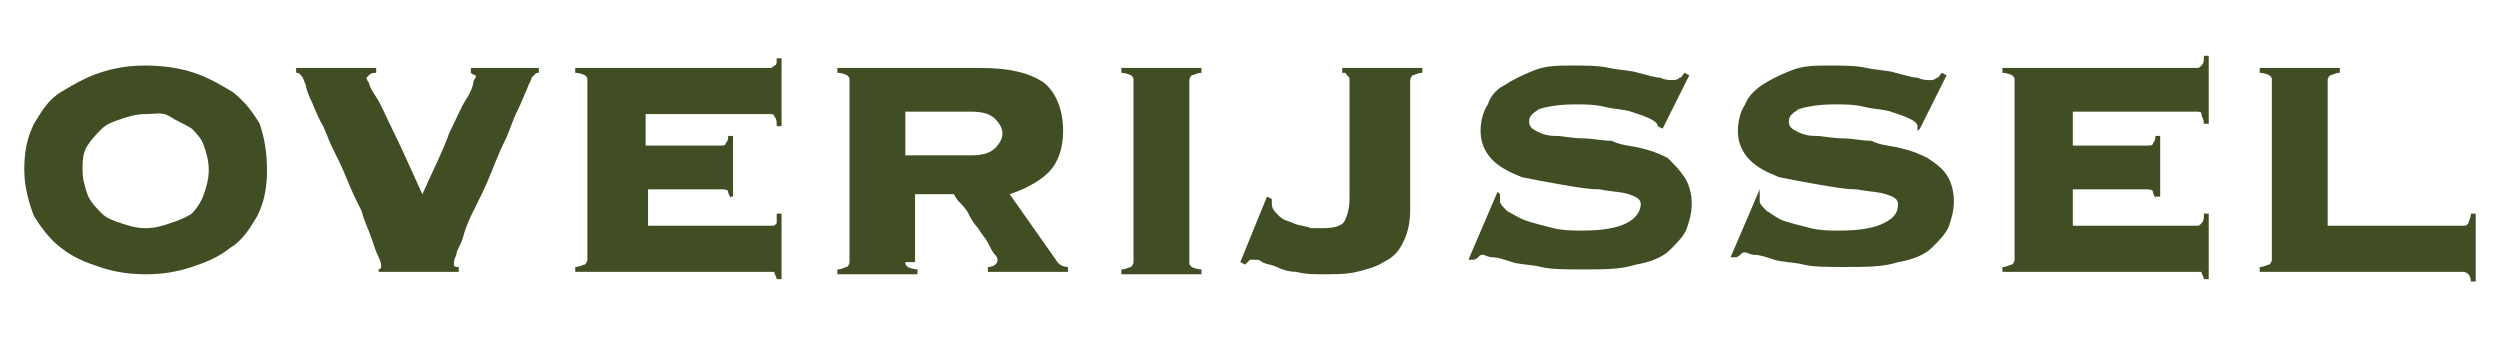 <?xml version="1.0" encoding="utf-8"?>
<!-- Generator: Adobe Illustrator 24.0.1, SVG Export Plug-In . SVG Version: 6.00 Build 0)  -->
<svg version="1.1" id="Layer_1" xmlns="http://www.w3.org/2000/svg" xmlns:xlink="http://www.w3.org/1999/xlink" x="0px" y="0px"
	 viewBox="0 0 103 14" style="enable-background:new 0 0 103 14;" xml:space="preserve">
<style type="text/css">
	.st0{fill:#414E24;}
</style>
<g>
	<path class="st0" d="M6,2.7C6.7,2.7,7.4,2.8,8,3c0.6,0.2,1.1,0.5,1.6,0.8c0.5,0.4,0.8,0.8,1.1,1.3C10.9,5.7,11,6.3,11,7
		s-0.1,1.3-0.4,1.9c-0.3,0.5-0.6,1-1.1,1.3c-0.5,0.4-1,0.6-1.6,0.8c-0.6,0.2-1.2,0.3-1.9,0.3S4.7,11.2,4.1,11
		c-0.6-0.2-1.1-0.4-1.6-0.8C2.1,9.9,1.7,9.4,1.4,8.9C1.2,8.4,1,7.7,1,7s0.1-1.3,0.4-1.9c0.3-0.5,0.6-1,1.1-1.3C3,3.5,3.5,3.2,4.1,3
		C4.7,2.8,5.3,2.7,6,2.7z M6,4.7c-0.4,0-0.7,0.1-1,0.2S4.4,5.1,4.2,5.3C4,5.5,3.8,5.7,3.6,6S3.4,6.7,3.4,7c0,0.4,0.1,0.7,0.2,1
		S4,8.6,4.2,8.8C4.4,9,4.7,9.1,5,9.2c0.3,0.1,0.6,0.2,1,0.2s0.7-0.1,1-0.2C7.3,9.1,7.6,9,7.9,8.8C8.1,8.6,8.3,8.3,8.4,8
		s0.2-0.6,0.2-1c0-0.4-0.1-0.7-0.2-1S8.1,5.5,7.9,5.3C7.6,5.1,7.3,5,7,4.8S6.4,4.7,6,4.7z"/>
	<path class="st0" d="M15.5,11.1c0.1,0,0.2,0,0.2-0.1c0,0,0,0,0-0.1c0,0,0-0.1-0.1-0.3c-0.1-0.2-0.2-0.5-0.3-0.8S15,9.1,14.9,8.7
		c-0.2-0.4-0.4-0.8-0.6-1.3s-0.4-0.9-0.6-1.3S13.4,5.3,13.2,5c-0.2-0.4-0.3-0.7-0.4-0.9s-0.2-0.5-0.2-0.6c-0.1-0.2-0.1-0.3-0.2-0.4
		S12.3,3,12.2,3V2.8h3.3V3c-0.1,0-0.2,0-0.3,0.1c0,0-0.1,0.1-0.1,0.1c0,0,0,0.1,0.1,0.2c0,0.1,0.1,0.3,0.3,0.6
		c0.2,0.3,0.4,0.8,0.7,1.4c0.3,0.6,0.7,1.5,1.2,2.6c0.5-1.1,0.9-1.9,1.1-2.5c0.3-0.6,0.5-1.1,0.7-1.4c0.2-0.3,0.3-0.6,0.3-0.7
		s0.1-0.2,0.1-0.2c0-0.1,0-0.1,0-0.1c0,0-0.1,0-0.2-0.1V2.8h2.8V3c-0.1,0-0.1,0-0.2,0.1c0,0-0.1,0.1-0.1,0.1c0,0.1-0.1,0.2-0.2,0.5
		c-0.1,0.2-0.2,0.5-0.4,0.9c-0.2,0.4-0.3,0.8-0.5,1.2c-0.2,0.4-0.4,0.9-0.6,1.4c-0.2,0.5-0.4,0.9-0.6,1.3c-0.2,0.4-0.4,0.8-0.5,1.2
		s-0.3,0.6-0.3,0.8c-0.1,0.2-0.1,0.3-0.1,0.4c0,0.1,0.1,0.1,0.2,0.1v0.2h-3.3V11.1z"/>
	<path class="st0" d="M30.1,8.2c0-0.1-0.1-0.2-0.1-0.3s-0.2-0.1-0.3-0.1h-3v1.5h5.1c0.1,0,0.1,0,0.2-0.1C32,9.1,32,9,32,8.8h0.2v2.7
		H32c0-0.1-0.1-0.2-0.1-0.3c0,0-0.1,0-0.2,0h-8v-0.2c0.2,0,0.3-0.1,0.4-0.1c0,0,0.1-0.1,0.1-0.2V3.3c0-0.1,0-0.1-0.1-0.2
		c0,0-0.2-0.1-0.4-0.1V2.8h8c0.1,0,0.1,0,0.2-0.1C32,2.7,32,2.6,32,2.4h0.2v2.8H32C32,5,32,4.9,31.9,4.8c0-0.1-0.1-0.1-0.2-0.1h-5.1
		V6h3c0.2,0,0.3,0,0.3-0.1c0.1-0.1,0.1-0.2,0.1-0.3h0.2v2.5H30.1z"/>
	<path class="st0" d="M37.3,10.8c0,0.1,0,0.1,0.1,0.2c0,0,0.2,0.1,0.4,0.1v0.2h-3.3v-0.2c0.2,0,0.3-0.1,0.4-0.1c0,0,0.1-0.1,0.1-0.2
		V3.3c0-0.1,0-0.1-0.1-0.2c0,0-0.2-0.1-0.4-0.1V2.8h5.9c1.2,0,2,0.2,2.6,0.6c0.5,0.4,0.8,1.1,0.8,2c0,0.7-0.2,1.3-0.6,1.7
		c-0.4,0.4-1,0.7-1.6,0.9l1.9,2.7c0.1,0.2,0.3,0.3,0.5,0.3v0.2h-3.3v-0.2c0.2,0,0.4-0.1,0.4-0.3c0,0,0-0.1-0.1-0.2s-0.2-0.3-0.3-0.5
		c-0.1-0.2-0.3-0.4-0.4-0.6c-0.2-0.2-0.3-0.4-0.4-0.6s-0.3-0.4-0.4-0.5s-0.2-0.3-0.2-0.3h-1.6V10.8z M40,6.4c0.5,0,0.8-0.1,1-0.3
		c0.2-0.2,0.3-0.4,0.3-0.6c0-0.2-0.1-0.4-0.3-0.6c-0.2-0.2-0.5-0.3-1-0.3h-2.7v1.8H40z"/>
	<path class="st0" d="M46.2,11.1c0.2,0,0.3-0.1,0.4-0.1c0,0,0.1-0.1,0.1-0.2V3.3c0-0.1,0-0.1-0.1-0.2c0,0-0.2-0.1-0.4-0.1V2.8h3.3V3
		c-0.2,0-0.3,0.1-0.4,0.1c0,0-0.1,0.1-0.1,0.2v7.5c0,0.1,0,0.1,0.1,0.2c0,0,0.2,0.1,0.4,0.1v0.2h-3.3V11.1z"/>
	<path class="st0" d="M52.4,8.2c0,0.1,0,0.1,0,0.1c0,0,0,0.1,0,0.1c0,0.2,0.1,0.3,0.3,0.5s0.4,0.2,0.6,0.3c0.2,0.1,0.5,0.1,0.7,0.2
		c0.2,0,0.4,0,0.5,0c0.5,0,0.8-0.1,0.9-0.3s0.2-0.5,0.2-0.9V3.3c0-0.1,0-0.1-0.1-0.2S55.5,3,55.3,3V2.8h3.3V3
		c-0.2,0-0.3,0.1-0.4,0.1c0,0-0.1,0.1-0.1,0.2v5.3c0,0.6-0.1,1-0.3,1.4s-0.4,0.6-0.8,0.8c-0.3,0.2-0.7,0.3-1.1,0.4
		c-0.4,0.1-0.9,0.1-1.4,0.1c-0.4,0-0.7,0-1.1-0.1c-0.3,0-0.6-0.1-0.8-0.2c-0.2-0.1-0.4-0.1-0.6-0.2c-0.1-0.1-0.2-0.1-0.3-0.1
		c-0.1,0-0.1,0-0.2,0c0,0-0.1,0.1-0.2,0.2l-0.2-0.1l1.1-2.7L52.4,8.2z"/>
	<path class="st0" d="M61.8,8c0,0.1,0,0.2,0,0.3c0,0.1,0.1,0.2,0.3,0.4c0.2,0.1,0.5,0.3,0.8,0.4c0.3,0.1,0.7,0.2,1.1,0.3
		s0.8,0.1,1.2,0.1c0.8,0,1.4-0.1,1.8-0.3c0.4-0.2,0.6-0.5,0.6-0.8c0-0.2-0.2-0.3-0.5-0.4c-0.3-0.1-0.7-0.1-1.2-0.2
		c-0.5,0-1-0.1-1.6-0.2c-0.6-0.1-1.1-0.2-1.6-0.3c-0.5-0.2-0.9-0.4-1.2-0.7c-0.3-0.3-0.5-0.7-0.5-1.2c0-0.4,0.1-0.8,0.3-1.1
		C61.4,4,61.6,3.7,62,3.5c0.3-0.2,0.7-0.4,1.2-0.6s1-0.2,1.6-0.2c0.5,0,1.1,0,1.5,0.1c0.5,0.1,0.9,0.1,1.2,0.2
		c0.4,0.1,0.7,0.2,0.9,0.2c0.2,0.1,0.4,0.1,0.5,0.1c0.1,0,0.2,0,0.3-0.1c0.1,0,0.1-0.1,0.2-0.2l0.2,0.1l-1.1,2.2l-0.2-0.1V5.2
		c0-0.1-0.1-0.2-0.3-0.3s-0.5-0.2-0.8-0.3s-0.7-0.1-1.1-0.2c-0.4-0.1-0.8-0.1-1.2-0.1c-0.7,0-1.2,0.1-1.5,0.2
		c-0.3,0.2-0.4,0.3-0.4,0.5c0,0.2,0.1,0.3,0.3,0.4c0.2,0.1,0.4,0.2,0.8,0.2c0.3,0,0.7,0.1,1.1,0.1c0.4,0,0.8,0.1,1.2,0.1
		C66.8,6,67.2,6,67.6,6.1c0.4,0.1,0.7,0.2,1.1,0.4C69,6.8,69.2,7,69.4,7.3c0.2,0.3,0.3,0.7,0.3,1.1c0,0.4-0.1,0.7-0.2,1
		s-0.4,0.6-0.7,0.9c-0.3,0.3-0.8,0.5-1.4,0.6c-0.6,0.2-1.3,0.2-2.2,0.2c-0.7,0-1.3,0-1.7-0.1s-0.9-0.1-1.2-0.2
		c-0.3-0.1-0.6-0.2-0.8-0.2s-0.3-0.1-0.4-0.1c-0.1,0-0.1,0-0.2,0.1c0,0-0.1,0.1-0.2,0.1l-0.2,0l1.2-2.8L61.8,8z"/>
	<path class="st0" d="M72.5,8c0,0.1,0,0.2,0,0.3c0,0.1,0.1,0.2,0.3,0.4C73,8.8,73.2,9,73.5,9.1c0.3,0.1,0.7,0.2,1.1,0.3
		s0.8,0.1,1.2,0.1c0.8,0,1.4-0.1,1.8-0.3C78,9,78.2,8.8,78.2,8.4c0-0.2-0.2-0.3-0.5-0.4c-0.3-0.1-0.7-0.1-1.2-0.2
		c-0.5,0-1-0.1-1.6-0.2c-0.6-0.1-1.1-0.2-1.6-0.3c-0.5-0.2-0.9-0.4-1.2-0.7c-0.3-0.3-0.5-0.7-0.5-1.2c0-0.4,0.1-0.8,0.3-1.1
		C72,4,72.3,3.7,72.6,3.5c0.3-0.2,0.7-0.4,1.2-0.6s1-0.2,1.6-0.2c0.5,0,1.1,0,1.5,0.1c0.5,0.1,0.9,0.1,1.2,0.2
		c0.4,0.1,0.7,0.2,0.9,0.2c0.2,0.1,0.4,0.1,0.5,0.1c0.1,0,0.2,0,0.3-0.1c0.1,0,0.1-0.1,0.2-0.2l0.2,0.1l-1.1,2.2L79,5.4V5.2
		c0-0.1-0.1-0.2-0.3-0.3s-0.5-0.2-0.8-0.3s-0.7-0.1-1.1-0.2c-0.4-0.1-0.8-0.1-1.2-0.1c-0.7,0-1.2,0.1-1.5,0.2
		c-0.3,0.2-0.4,0.3-0.4,0.5c0,0.2,0.1,0.3,0.3,0.4c0.2,0.1,0.4,0.2,0.8,0.2c0.3,0,0.7,0.1,1.1,0.1c0.4,0,0.8,0.1,1.2,0.1
		C77.5,6,77.9,6,78.3,6.1c0.4,0.1,0.7,0.2,1.1,0.4c0.3,0.2,0.6,0.4,0.8,0.7c0.2,0.3,0.3,0.7,0.3,1.1c0,0.4-0.1,0.7-0.2,1
		s-0.4,0.6-0.7,0.9c-0.3,0.3-0.8,0.5-1.4,0.6c-0.6,0.2-1.3,0.2-2.2,0.2c-0.7,0-1.3,0-1.7-0.1s-0.9-0.1-1.2-0.2
		c-0.3-0.1-0.6-0.2-0.8-0.2s-0.3-0.1-0.4-0.1c-0.1,0-0.1,0-0.2,0.1c0,0-0.1,0.1-0.2,0.1l-0.2,0l1.2-2.8L72.5,8z"/>
	<path class="st0" d="M88.8,8.2c0-0.1-0.1-0.2-0.1-0.3s-0.2-0.1-0.3-0.1h-3v1.5h5.1c0.1,0,0.1,0,0.2-0.1s0.1-0.2,0.1-0.4h0.2v2.7
		h-0.2c0-0.1-0.1-0.2-0.1-0.3c0,0-0.1,0-0.2,0h-8v-0.2c0.2,0,0.3-0.1,0.4-0.1c0,0,0.1-0.1,0.1-0.2V3.3c0-0.1,0-0.1-0.1-0.2
		c0,0-0.2-0.1-0.4-0.1V2.8h8c0.1,0,0.1,0,0.2-0.1s0.1-0.2,0.1-0.4h0.2v2.8h-0.2c0-0.2-0.1-0.3-0.1-0.4s-0.1-0.1-0.2-0.1h-5.1V6h3
		c0.2,0,0.3,0,0.3-0.1c0.1-0.1,0.1-0.2,0.1-0.3H89v2.5H88.8z"/>
	<path class="st0" d="M101.5,9.3c0.1,0,0.1,0,0.2-0.1c0-0.1,0.1-0.2,0.1-0.4h0.2v2.8h-0.2c0-0.2-0.1-0.3-0.1-0.3
		c0,0-0.1-0.1-0.2-0.1h-8.4v-0.2c0.2,0,0.3-0.1,0.4-0.1c0,0,0.1-0.1,0.1-0.2V3.3c0-0.1,0-0.1-0.1-0.2c0,0-0.2-0.1-0.4-0.1V2.8h3.3V3
		c-0.2,0-0.3,0.1-0.4,0.1c0,0-0.1,0.1-0.1,0.2v6H101.5z"/>
</g>
</svg>
